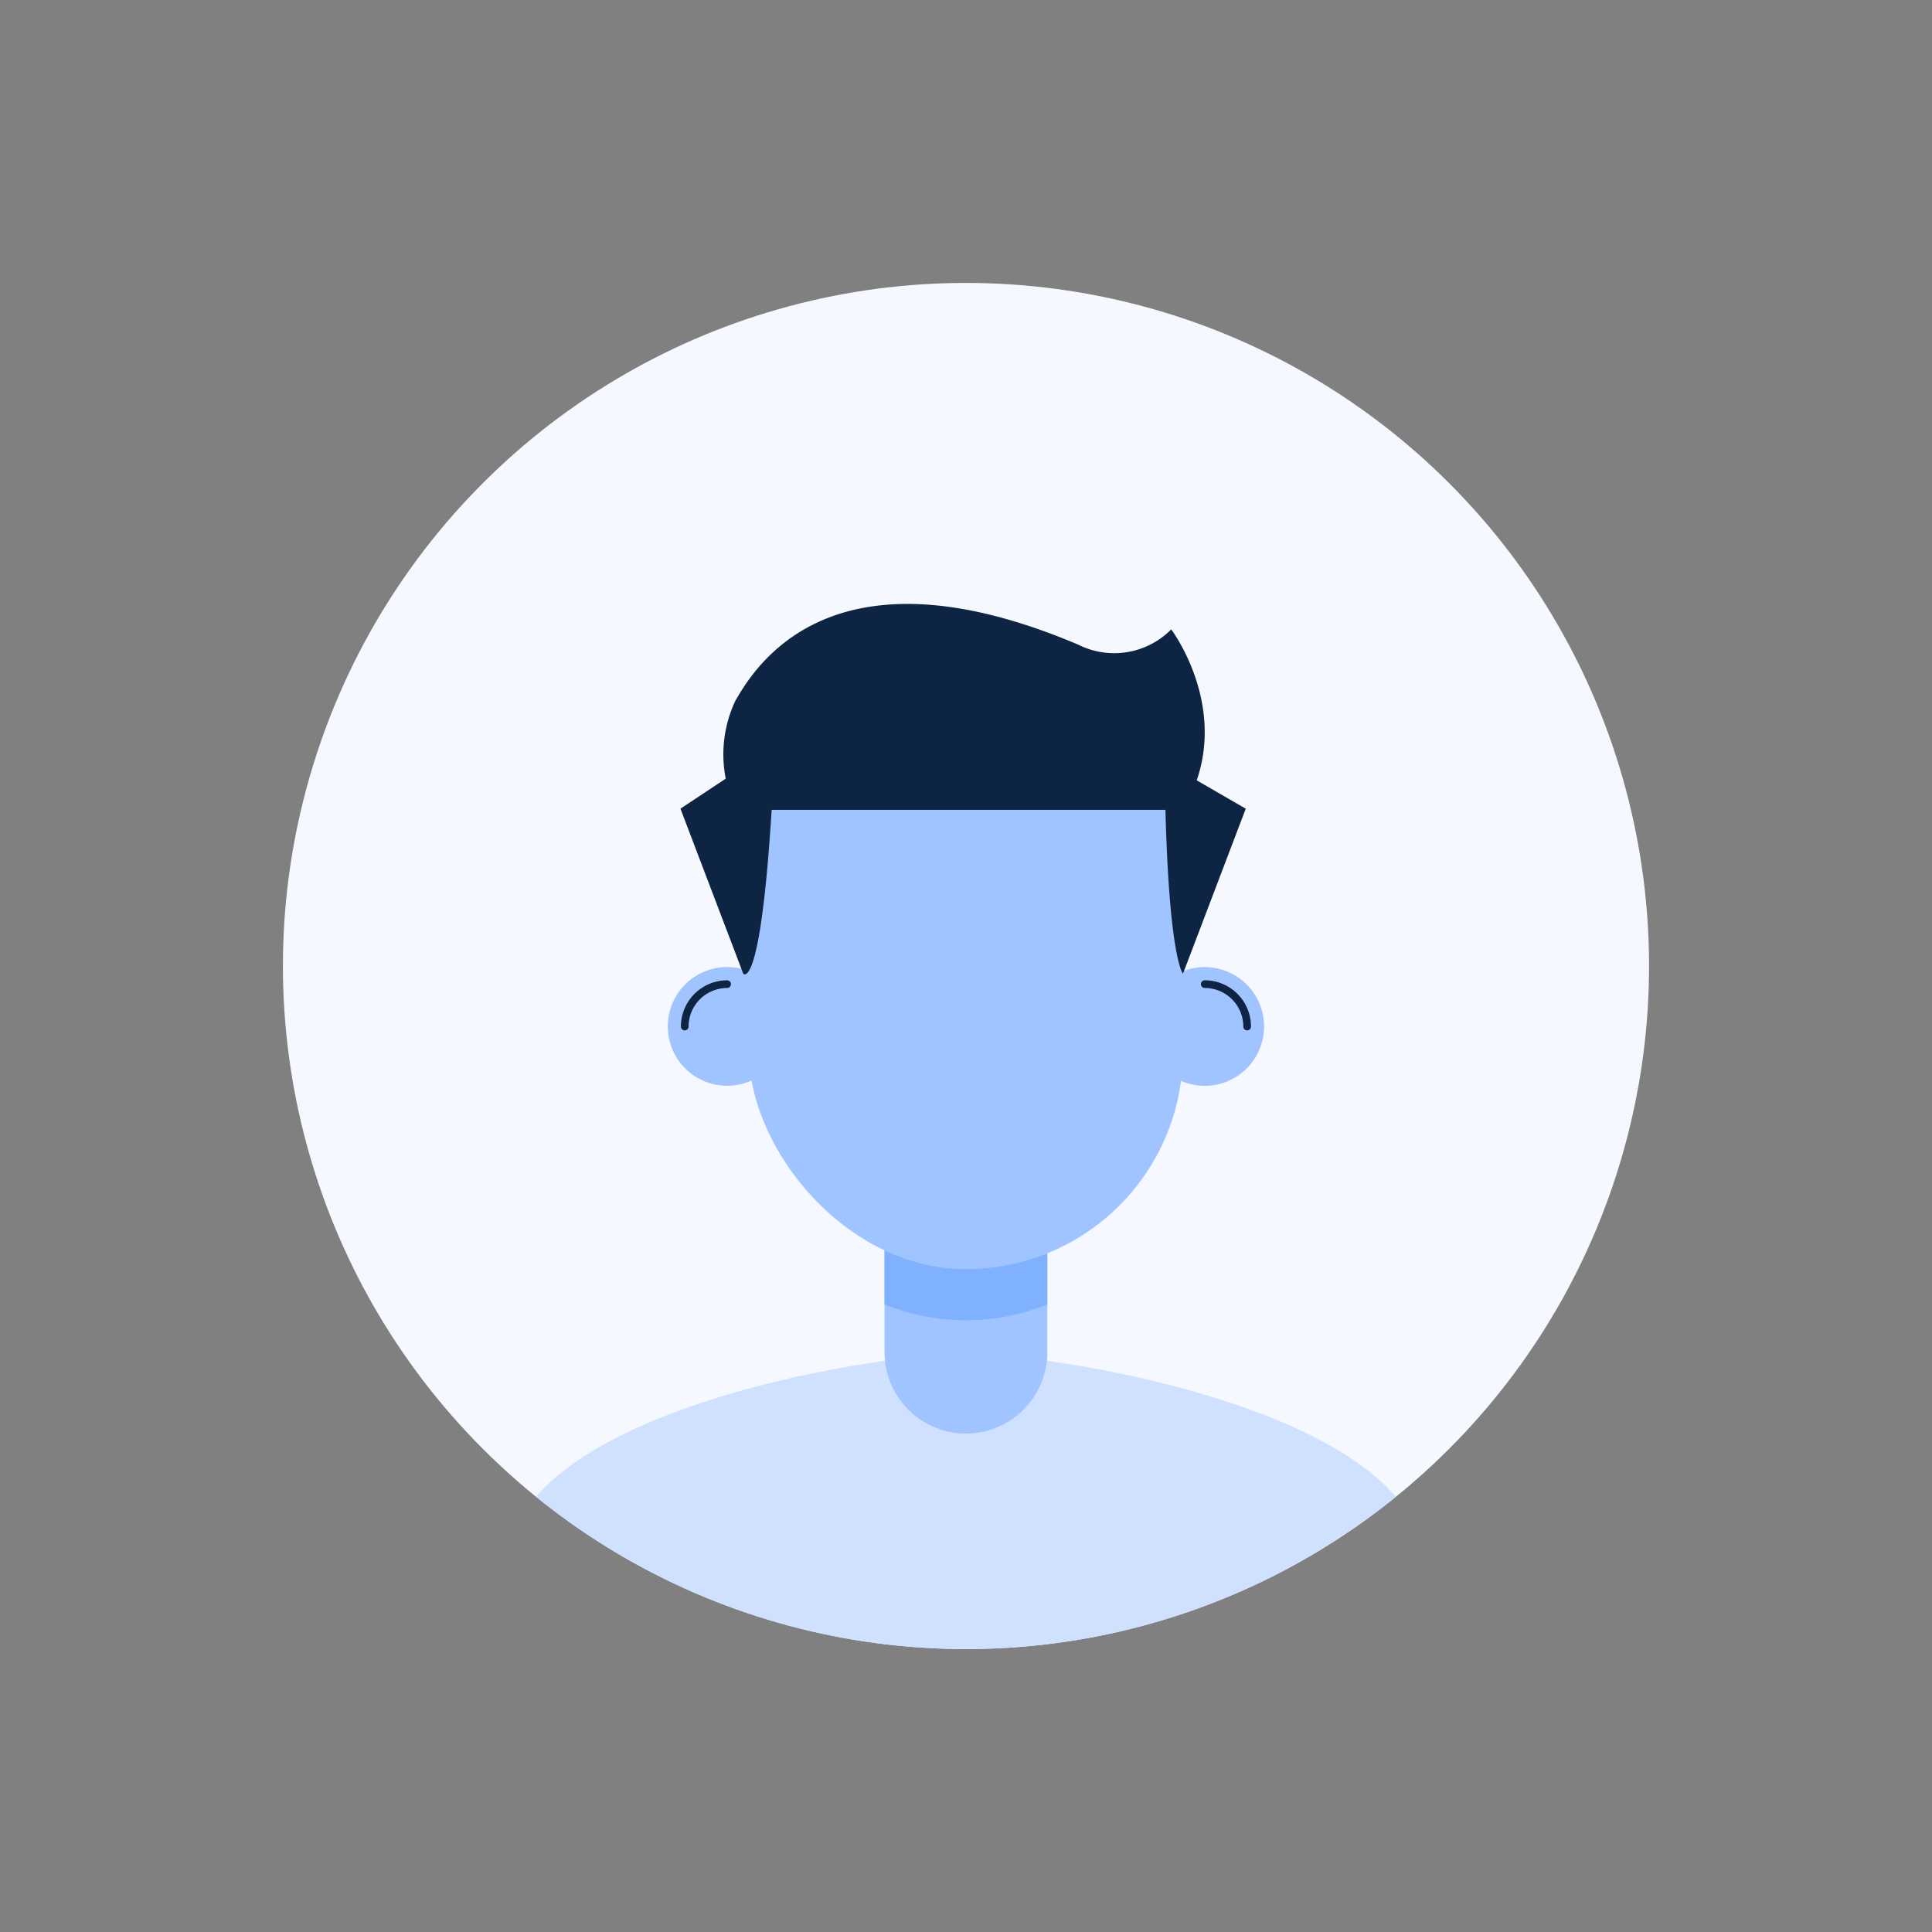 <svg id="OBJECTS" xmlns="http://www.w3.org/2000/svg" xmlns:xlink="http://www.w3.org/1999/xlink" width="117.828" height="117.828" viewBox="0 0 117.828 117.828">
  <rect x="0" y="0" width="117.828" height="117.828" fill="#808080" stroke="none"/>
  <defs>
    <clipPath id="clip-path">
      <circle id="타원_917" data-name="타원 917" cx="41.658" cy="41.658" r="41.658" transform="translate(0 58.914) rotate(-45)" fill="none"/>
    </clipPath>
  </defs>
  <g id="그룹_185681" data-name="그룹 185681" transform="translate(0 0)" clip-path="url(#clip-path)">
    <circle id="타원_914" data-name="타원 914" cx="41.658" cy="41.658" r="41.658" transform="translate(0 58.914) rotate(-45)" fill="#f5f8ff"/>
    <g id="그룹_185680" data-name="그룹 185680" transform="translate(30.891 36.834)">
      <path id="패스_11696" data-name="패스 11696" d="M85.122,152.387c0,9.445-56.042,9.445-56.042,0S51.192,139.27,57.1,139.27,85.122,142.942,85.122,152.387Z" transform="translate(-29.08 -93.536)" fill="#cfe1ff"/>
      <path id="패스_11697" data-name="패스 11697" d="M78.235,114.92h9.928v11.311A4.969,4.969,0,0,1,83.2,131.2h0a4.969,4.969,0,0,1-4.966-4.966V114.92h0Z" transform="translate(-55.18 -80.605)" fill="#a0c4ff"/>
      <path id="패스_11698" data-name="패스 11698" d="M88.168,127.939V123.61H78.24v4.329a13.236,13.236,0,0,0,9.928,0Z" transform="translate(-55.186 -85.22)" fill="#80b1ff"/>
      <rect id="사각형_149583" data-name="사각형 149583" width="26.464" height="36.969" rx="13.232" transform="translate(14.787 3.598)" fill="#a0c4ff"/>
      <ellipse id="타원_915" data-name="타원 915" cx="3.62" cy="3.62" rx="3.62" ry="3.62" transform="matrix(0.92, -0.392, 0.392, 0.92, 8.706, 23.853)" fill="#a0c4ff"/>
      <path id="패스_11699" data-name="패스 11699" d="M51.994,93.743a.232.232,0,0,1-.234-.234,2.824,2.824,0,0,1,2.818-2.818.234.234,0,1,1,0,.469,2.354,2.354,0,0,0-2.35,2.35.232.232,0,0,1-.234.234Z" transform="translate(-41.124 -67.738)" fill="#0e2443"/>
      <ellipse id="타원_916" data-name="타원 916" cx="3.62" cy="3.62" rx="3.62" ry="3.62" transform="translate(37.914 27.869) rotate(-69.23)" fill="#a0c4ff"/>
      <path id="패스_11700" data-name="패스 11700" d="M122.208,93.743a.232.232,0,0,1-.234-.234,2.354,2.354,0,0,0-2.35-2.35.234.234,0,0,1,0-.469,2.824,2.824,0,0,1,2.818,2.818A.232.232,0,0,1,122.208,93.743Z" transform="translate(-77.038 -67.738)" fill="#0e2443"/>
      <path id="패스_11701" data-name="패스 11701" d="M86.174,54.233l-2.987-1.726C84.875,47.578,81.63,43.3,81.63,43.3a4.89,4.89,0,0,1-5.675.929c-14.486-6.139-19.387.708-20.916,3.447a7.654,7.654,0,0,0-.577,4.727L51.7,54.233,55.531,64.3s1.041,1.205,1.73-9.994H81.278c.239,9.117,1.069,9.994,1.069,9.994l3.831-10.069Z" transform="translate(-41.092 -41.749)" fill="#0e2443"/>
    </g>
  </g>
</svg>
